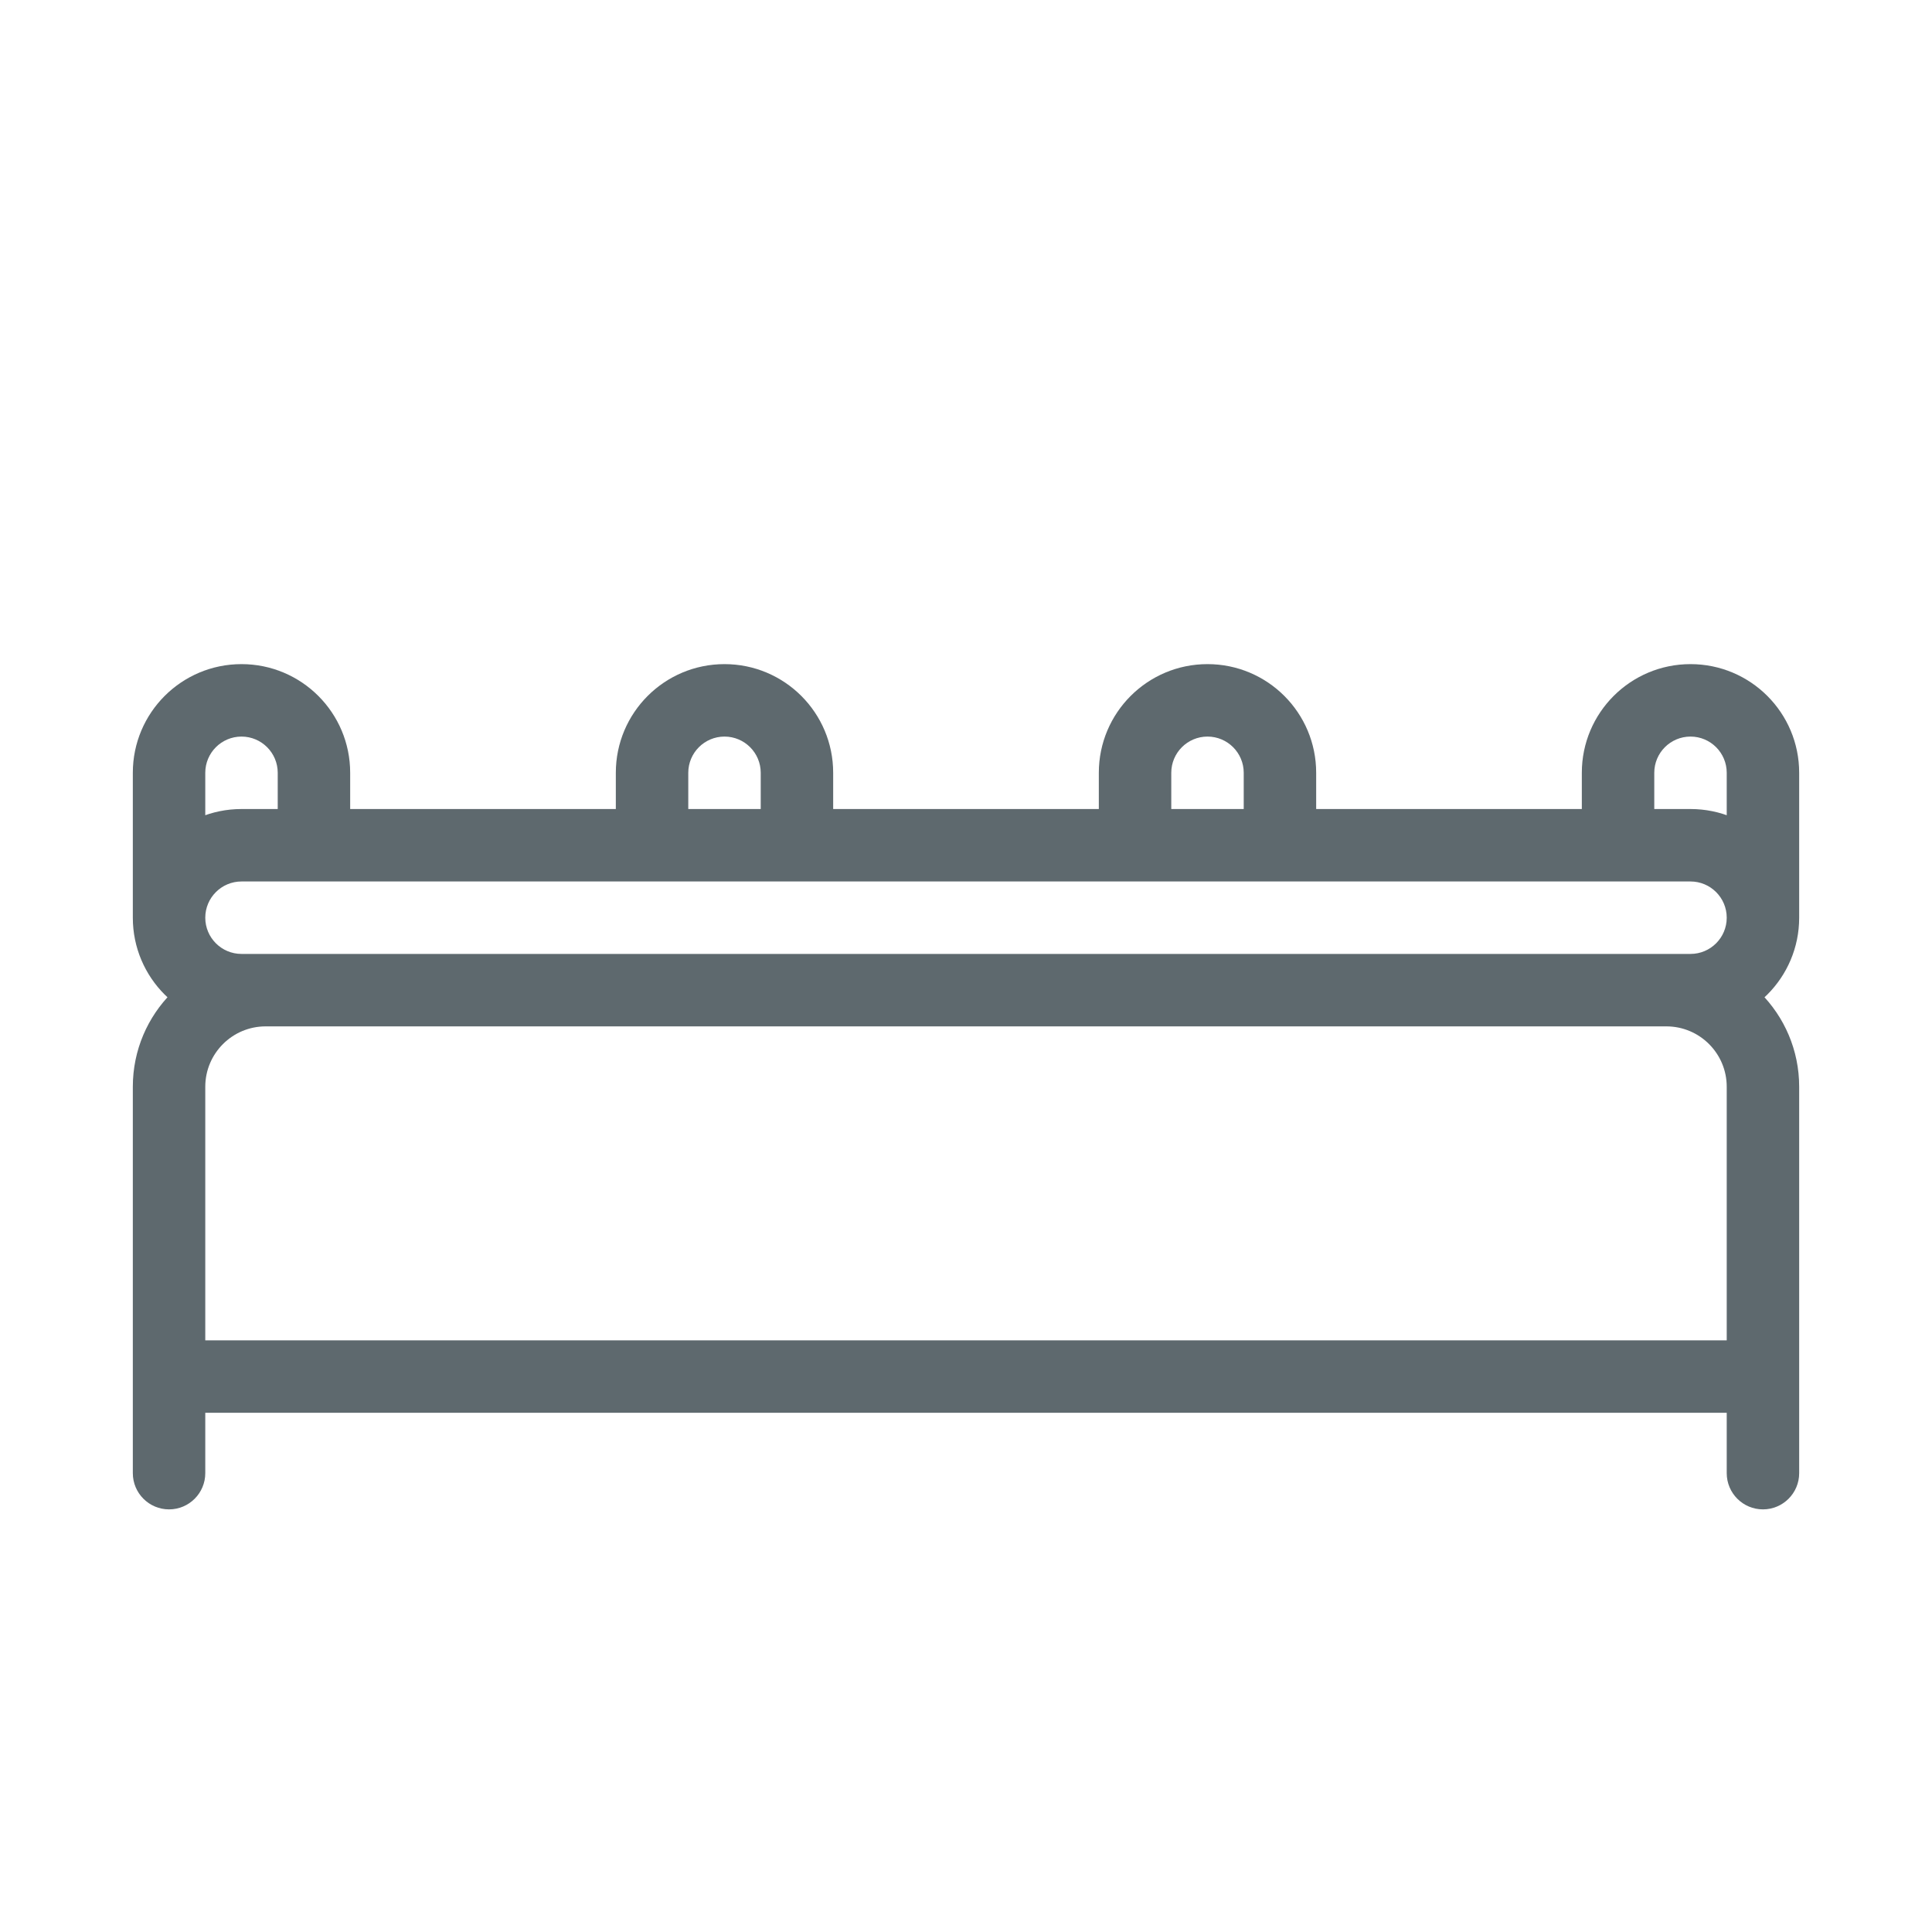 <svg width="40" height="40" viewBox="0 0 40 40" fill="none" xmlns="http://www.w3.org/2000/svg">
<path d="M2.75 30.5C2.75 30.914 3.086 31.25 3.5 31.25C3.914 31.25 4.25 30.914 4.25 30.5H2.75ZM35.75 30.5C35.75 30.914 36.086 31.25 36.5 31.25C36.914 31.25 37.25 30.914 37.25 30.5H35.75ZM2.75 28.5V30.5H4.25V28.5H2.75ZM3.5 29.25H36.5V27.75H3.5V29.25ZM35.75 28.5V30.5H37.25V28.5H35.75ZM2.75 22.5V28.5H4.25V22.5H2.75ZM37.25 28.5V22.5H35.75V28.5H37.25ZM37.25 22.5C37.25 20.981 36.019 19.75 34.5 19.75V21.25C35.19 21.25 35.75 21.81 35.75 22.5H37.25ZM4.25 22.5C4.25 21.81 4.81 21.25 5.5 21.25V19.75C3.981 19.75 2.75 20.981 2.75 22.5H4.25ZM5.5 21.25H34.5V19.75H5.5V21.25ZM5.5 19.75H5V21.25H5.5V19.75ZM35 19.75H34.5V21.25H35V19.75ZM35.75 19C35.75 19.414 35.414 19.75 35 19.75V21.25C36.243 21.25 37.25 20.243 37.25 19H35.75ZM35 18.25C35.414 18.25 35.75 18.586 35.75 19H37.25C37.25 17.757 36.243 16.75 35 16.75V18.25ZM4.25 19C4.25 18.586 4.586 18.25 5 18.25V16.75C3.757 16.75 2.75 17.757 2.75 19H4.25ZM5 19.75C4.586 19.75 4.25 19.414 4.25 19H2.75C2.75 20.243 3.757 21.25 5 21.25V19.75ZM4.25 16C4.25 15.586 4.586 15.25 5 15.25V13.75C3.757 13.75 2.75 14.757 2.75 16H4.25ZM5 15.25C5.414 15.25 5.75 15.586 5.75 16H7.25C7.25 14.757 6.243 13.75 5 13.75V15.25ZM14.25 16C14.25 15.586 14.586 15.25 15 15.25V13.75C13.757 13.75 12.75 14.757 12.75 16H14.25ZM15 15.25C15.414 15.25 15.75 15.586 15.75 16H17.25C17.25 14.757 16.243 13.75 15 13.75V15.25ZM34.25 16C34.25 15.586 34.586 15.25 35 15.25V13.75C33.757 13.75 32.75 14.757 32.75 16H34.25ZM35 15.25C35.414 15.25 35.75 15.586 35.75 16H37.25C37.25 14.757 36.243 13.75 35 13.75V15.25ZM24.25 16C24.25 15.586 24.586 15.25 25 15.25V13.75C23.757 13.75 22.75 14.757 22.75 16H24.25ZM25 15.25C25.414 15.25 25.75 15.586 25.75 16H27.25C27.25 14.757 26.243 13.75 25 13.75V15.25ZM2.75 16V19H4.25V16H2.75ZM5 18.25H6.5V16.75H5V18.25ZM5.75 16V17.5H7.25V16H5.75ZM6.5 18.25H13.5V16.75H6.5V18.25ZM12.75 16V17.5H14.25V16H12.75ZM13.5 18.25H16.5V16.75H13.5V18.25ZM15.75 16V17.5H17.25V16H15.75ZM16.5 18.25H23.5V16.75H16.5V18.25ZM22.75 16V17.5H24.25V16H22.75ZM23.5 18.25H26.5V16.75H23.5V18.25ZM25.75 16V17.5H27.25V16H25.75ZM26.5 18.25H33.5V16.75H26.5V18.25ZM33.5 18.25H35V16.75H33.5V18.25ZM32.75 16V17.5H34.25V16H32.75ZM35.75 16V19H37.25V16H35.75Z" fill="#5e696e"/>
</svg>
